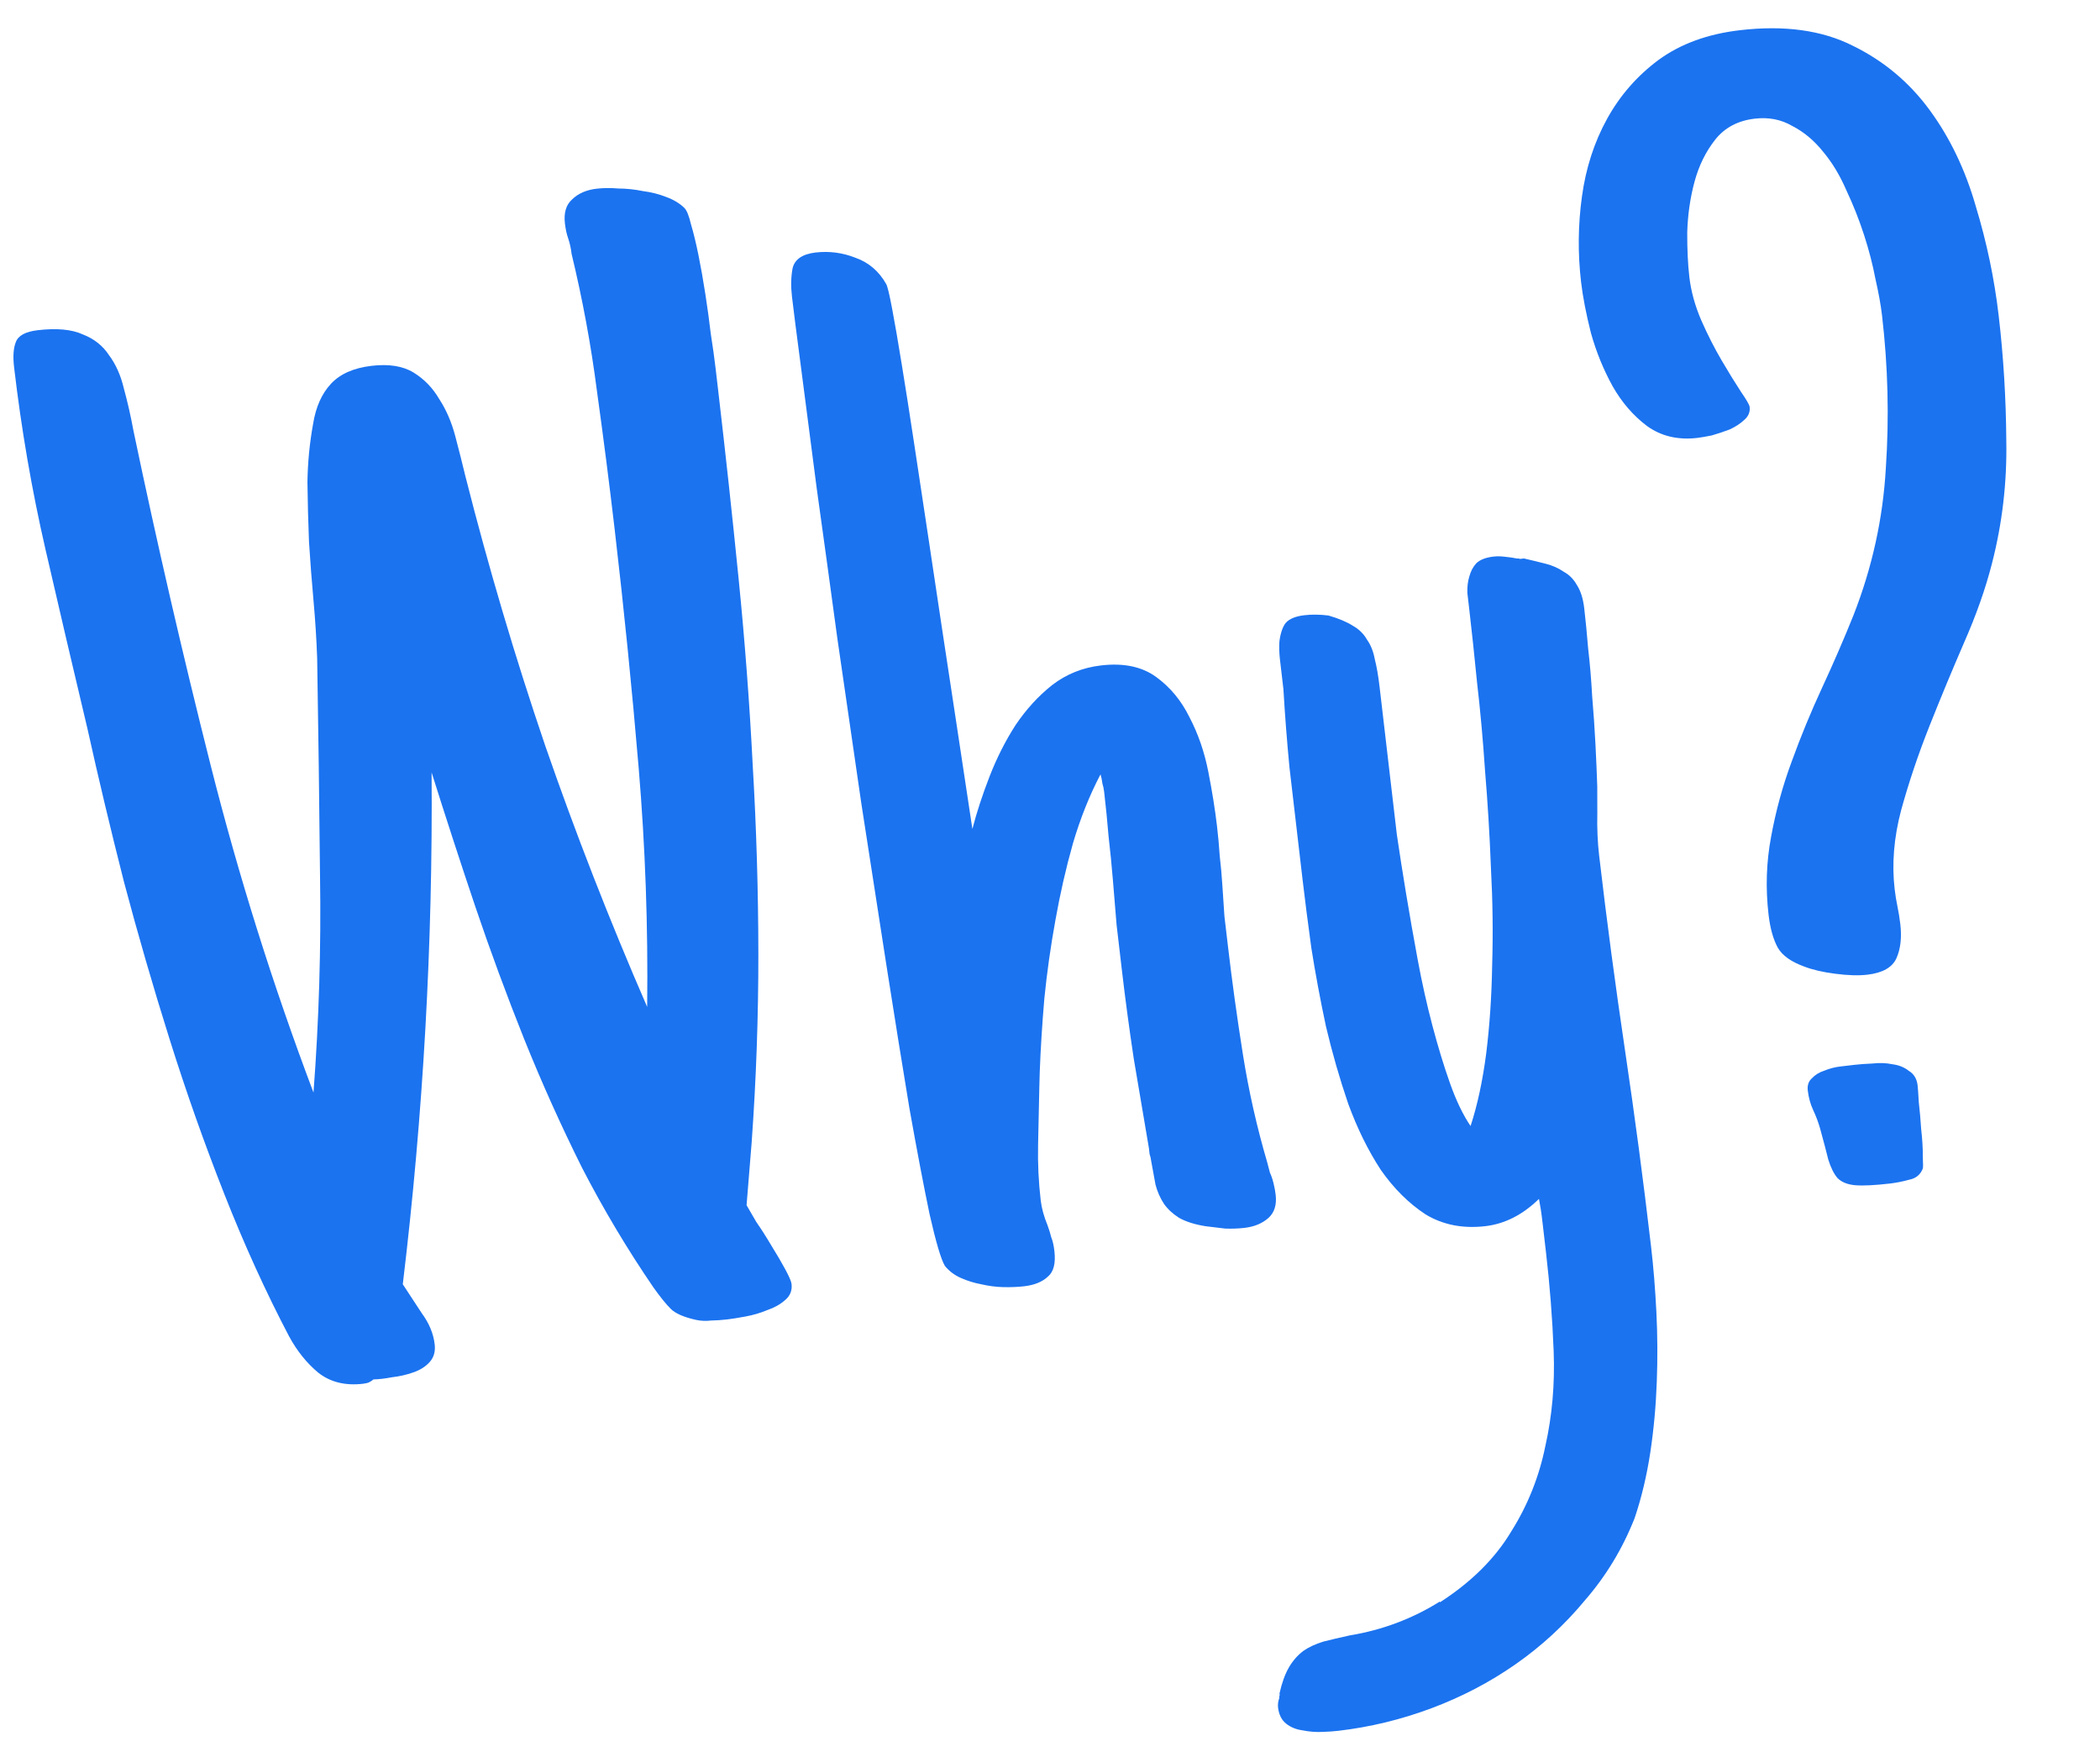 <svg width="92" height="77" viewBox="0 0 92 77" fill="none" xmlns="http://www.w3.org/2000/svg">
<path d="M87.561 13.829C87.771 15.621 87.882 17.448 87.895 19.308C87.928 21.144 87.718 22.94 87.265 24.697C86.984 25.797 86.575 26.957 86.036 28.179C85.518 29.375 85.013 30.592 84.522 31.83C84.03 33.069 83.618 34.298 83.283 35.518C82.969 36.713 82.876 37.859 83.004 38.957C83.035 39.226 83.077 39.482 83.128 39.726C83.179 39.97 83.221 40.226 83.252 40.495C83.32 41.078 83.264 41.572 83.085 41.98C82.905 42.387 82.48 42.63 81.807 42.708C81.426 42.753 80.959 42.739 80.406 42.667C79.853 42.596 79.397 42.49 79.04 42.35C78.471 42.144 78.087 41.871 77.888 41.531C77.687 41.168 77.551 40.685 77.48 40.08C77.344 38.915 77.381 37.775 77.592 36.66C77.799 35.523 78.102 34.42 78.499 33.352C78.894 32.261 79.337 31.187 79.826 30.131C80.316 29.074 80.772 28.022 81.194 26.973C82.017 24.878 82.492 22.722 82.618 20.505C82.768 18.284 82.712 16.054 82.45 13.813C82.397 13.365 82.301 12.831 82.16 12.212C82.042 11.59 81.876 10.95 81.663 10.294C81.451 9.638 81.193 8.987 80.89 8.341C80.61 7.692 80.272 7.13 79.875 6.654C79.476 6.155 79.023 5.777 78.516 5.518C78.029 5.234 77.483 5.128 76.878 5.199C76.138 5.285 75.561 5.591 75.145 6.116C74.73 6.642 74.427 7.256 74.237 7.96C74.047 8.664 73.94 9.403 73.917 10.178C73.914 10.928 73.945 11.582 74.01 12.143C74.084 12.77 74.26 13.408 74.541 14.056C74.818 14.682 75.113 15.261 75.425 15.793C75.737 16.324 76.017 16.779 76.266 17.159C76.512 17.516 76.641 17.74 76.651 17.829C76.677 18.053 76.597 18.245 76.411 18.402C76.248 18.558 76.037 18.696 75.778 18.817C75.517 18.916 75.255 19.003 74.992 19.079C74.725 19.133 74.514 19.169 74.357 19.188C73.506 19.287 72.77 19.112 72.149 18.662C71.551 18.21 71.052 17.632 70.652 16.93C70.25 16.204 69.931 15.424 69.697 14.588C69.486 13.75 69.342 13.006 69.266 12.356C69.12 11.102 69.132 9.851 69.305 8.605C69.477 7.358 69.844 6.225 70.406 5.206C70.968 4.186 71.719 3.326 72.659 2.626C73.622 1.923 74.809 1.489 76.221 1.324C78.17 1.096 79.82 1.323 81.172 2.005C82.52 2.665 83.641 3.602 84.532 4.815C85.423 6.028 86.099 7.436 86.559 9.041C87.039 10.62 87.373 12.216 87.561 13.829ZM79.198 47.782C79.172 47.558 79.231 47.381 79.375 47.251C79.516 47.098 79.696 46.986 79.915 46.915C80.153 46.819 80.384 46.758 80.608 46.732C80.855 46.703 81.068 46.678 81.247 46.657C81.471 46.631 81.73 46.612 82.024 46.6C82.338 46.564 82.634 46.574 82.913 46.633C83.19 46.668 83.428 46.765 83.629 46.924C83.849 47.057 83.976 47.269 84.01 47.56C84.023 47.672 84.04 47.92 84.062 48.304C84.104 48.662 84.139 49.056 84.166 49.484C84.216 49.91 84.24 50.304 84.237 50.668C84.254 51.007 84.252 51.189 84.232 51.214C84.127 51.476 83.93 51.635 83.641 51.691C83.355 51.77 83.078 51.825 82.809 51.857C82.136 51.935 81.628 51.961 81.284 51.933C80.941 51.905 80.678 51.799 80.498 51.616C80.34 51.43 80.207 51.162 80.097 50.811C80.011 50.458 79.888 49.995 79.731 49.423C79.654 49.16 79.556 48.899 79.435 48.64C79.314 48.382 79.235 48.096 79.198 47.782Z" fill="#1B73F0"/>
<path d="M72.328 54.581C72.436 55.5 72.514 56.467 72.565 57.483C72.616 58.499 72.622 59.52 72.583 60.547C72.546 61.596 72.451 62.629 72.298 63.646C72.144 64.663 71.915 65.621 71.612 66.52C71.086 67.853 70.363 69.05 69.442 70.112C68.547 71.193 67.532 72.129 66.398 72.92C65.264 73.712 64.034 74.355 62.706 74.851C61.379 75.347 60.021 75.676 58.632 75.838C58.43 75.862 58.193 75.878 57.922 75.887C57.628 75.899 57.341 75.875 57.062 75.817C56.785 75.781 56.547 75.684 56.347 75.526C56.147 75.368 56.028 75.132 55.991 74.818C55.976 74.684 55.994 74.545 56.045 74.403C56.04 74.358 56.046 74.312 56.063 74.265C56.06 74.242 56.058 74.22 56.055 74.197C56.16 73.731 56.297 73.352 56.467 73.059C56.637 72.767 56.848 72.526 57.098 72.338C57.329 72.175 57.62 72.039 57.97 71.93C58.301 71.846 58.688 71.755 59.131 71.658C60.557 71.423 61.873 70.928 63.079 70.174L63.083 70.208C64.456 69.321 65.494 68.291 66.197 67.119C66.925 65.966 67.426 64.715 67.7 63.366C67.999 62.036 68.121 60.648 68.065 59.201C68.009 57.754 67.896 56.303 67.726 54.846C67.687 54.51 67.658 54.264 67.64 54.107C67.621 53.95 67.604 53.805 67.589 53.67C67.576 53.558 67.56 53.424 67.541 53.267C67.523 53.11 67.483 52.865 67.421 52.532C66.708 53.228 65.926 53.626 65.074 53.726C64.088 53.841 63.217 53.67 62.459 53.214C61.722 52.732 61.067 52.082 60.494 51.263C59.941 50.419 59.465 49.453 59.065 48.364C58.685 47.251 58.36 46.119 58.089 44.97C57.838 43.795 57.625 42.651 57.449 41.536C57.296 40.418 57.168 39.422 57.066 38.548L56.901 37.137C56.762 35.95 56.626 34.785 56.493 33.642C56.382 32.497 56.293 31.349 56.226 30.198L56.167 29.694C56.136 29.425 56.105 29.157 56.073 28.888C56.042 28.619 56.034 28.358 56.05 28.107C56.098 27.738 56.191 27.466 56.329 27.291C56.49 27.113 56.761 27.002 57.142 26.957C57.321 26.936 57.491 26.928 57.65 26.932C57.832 26.933 58.015 26.946 58.2 26.97C58.646 27.099 59.005 27.25 59.275 27.423C59.542 27.574 59.747 27.777 59.891 28.033C60.054 28.263 60.166 28.546 60.228 28.879C60.312 29.21 60.38 29.599 60.433 30.047L60.959 34.551C61.022 35.088 61.101 35.76 61.195 36.567C61.309 37.349 61.444 38.207 61.598 39.143C61.753 40.079 61.923 41.047 62.108 42.047C62.293 43.047 62.508 44.01 62.752 44.935C62.997 45.861 63.254 46.705 63.525 47.468C63.796 48.231 64.096 48.855 64.425 49.339C64.726 48.418 64.954 47.358 65.11 46.159C65.262 44.937 65.349 43.644 65.371 42.279C65.413 40.889 65.395 39.471 65.317 38.027C65.262 36.58 65.176 35.17 65.061 33.799C64.969 32.424 64.852 31.132 64.711 29.922C64.589 28.687 64.474 27.61 64.367 26.692C64.341 26.468 64.313 26.233 64.285 25.986C64.275 25.715 64.304 25.473 64.37 25.261C64.433 25.026 64.536 24.832 64.677 24.68C64.841 24.524 65.09 24.427 65.426 24.388C65.583 24.369 65.754 24.372 65.938 24.396C66.145 24.417 66.318 24.442 66.458 24.472C66.503 24.466 66.549 24.472 66.596 24.489C66.664 24.482 66.72 24.475 66.764 24.47C67.091 24.545 67.407 24.622 67.711 24.7C68.016 24.778 68.279 24.895 68.502 25.05C68.744 25.181 68.937 25.374 69.08 25.63C69.246 25.883 69.354 26.223 69.404 26.648C69.464 27.163 69.522 27.759 69.578 28.433C69.654 29.083 69.712 29.769 69.751 30.491C69.812 31.211 69.861 31.92 69.897 32.62C69.931 33.297 69.957 33.908 69.975 34.451L69.978 35.642C69.97 35.961 69.973 36.279 69.987 36.595C70.002 36.912 70.024 37.204 70.056 37.473C70.223 38.907 70.402 40.34 70.592 41.771C70.78 43.18 70.98 44.598 71.192 46.027C71.404 47.456 71.606 48.886 71.796 50.317C71.983 51.726 72.16 53.147 72.328 54.581Z" fill="#1B73F0"/>
<path d="M55.886 52.347C55.938 52.795 55.83 53.137 55.563 53.373C55.295 53.608 54.948 53.751 54.523 53.801C54.254 53.832 53.971 53.843 53.675 53.832C53.376 53.798 53.088 53.764 52.811 53.728C52.325 53.649 51.935 53.524 51.643 53.354C51.373 53.181 51.156 52.979 50.993 52.748C50.827 52.495 50.703 52.215 50.622 51.906C50.563 51.595 50.5 51.25 50.433 50.872C50.42 50.76 50.397 50.661 50.364 50.574C50.354 50.484 50.343 50.394 50.333 50.305C50.116 49.036 49.896 47.733 49.671 46.396C49.469 45.057 49.294 43.749 49.145 42.472C49.069 41.822 48.993 41.173 48.917 40.523C48.863 39.871 48.81 39.218 48.756 38.566C48.703 37.914 48.639 37.274 48.566 36.647C48.512 35.994 48.448 35.343 48.372 34.693C48.356 34.559 48.33 34.437 48.295 34.328C48.279 34.193 48.252 34.06 48.214 33.928C47.731 34.848 47.327 35.86 47.002 36.965C46.697 38.046 46.442 39.166 46.236 40.325C46.029 41.462 45.867 42.605 45.752 43.755C45.656 44.879 45.589 45.954 45.55 46.98L45.531 47.698C45.511 48.495 45.493 49.315 45.478 50.157C45.46 50.977 45.499 51.79 45.593 52.596C45.632 52.932 45.731 53.295 45.891 53.685C45.956 53.859 46.011 54.035 46.054 54.212C46.117 54.363 46.163 54.562 46.192 54.809C46.255 55.346 46.162 55.72 45.914 55.931C45.669 56.164 45.323 56.307 44.874 56.359C44.606 56.391 44.3 56.404 43.959 56.398C43.64 56.39 43.318 56.348 42.991 56.273C42.689 56.217 42.395 56.127 42.107 56.001C41.82 55.876 41.584 55.699 41.398 55.471C41.23 55.196 41.005 54.438 40.724 53.199C40.465 51.958 40.171 50.414 39.842 48.567C39.535 46.718 39.202 44.645 38.842 42.348C38.48 40.028 38.112 37.653 37.737 35.221C37.384 32.787 37.034 30.375 36.686 27.986C36.361 25.593 36.059 23.392 35.778 21.381C35.52 19.367 35.293 17.622 35.098 16.146C34.9 14.648 34.766 13.596 34.695 12.991C34.643 12.543 34.652 12.133 34.722 11.761C34.812 11.365 35.148 11.133 35.73 11.064C36.335 10.994 36.924 11.072 37.495 11.301C38.065 11.507 38.507 11.887 38.821 12.441C38.876 12.525 38.964 12.889 39.085 13.534C39.203 14.156 39.344 14.968 39.506 15.971C39.666 16.952 39.845 18.089 40.041 19.384C40.236 20.655 40.436 21.983 40.643 23.367C40.848 24.729 41.054 26.101 41.261 27.485C41.468 28.869 41.665 30.163 41.851 31.368L42.6 36.322C42.788 35.596 43.039 34.828 43.353 34.02C43.667 33.211 44.046 32.462 44.488 31.775C44.952 31.085 45.486 30.5 46.088 30.021C46.713 29.539 47.429 29.251 48.235 29.157C49.221 29.041 50.024 29.209 50.645 29.658C51.265 30.108 51.754 30.698 52.112 31.429C52.492 32.156 52.767 32.953 52.936 33.819C53.106 34.685 53.232 35.476 53.316 36.193C53.369 36.642 53.408 37.08 53.436 37.508C53.486 37.934 53.524 38.361 53.551 38.789C53.581 39.24 53.611 39.69 53.641 40.141C53.691 40.567 53.742 41.004 53.795 41.452C53.975 42.998 54.195 44.584 54.453 46.212C54.709 47.817 55.063 49.389 55.515 50.925L55.637 51.388C55.698 51.517 55.75 51.67 55.793 51.847C55.837 52.023 55.867 52.19 55.886 52.347Z" fill="#1B73F0"/>
<path d="M31.464 17.116C31.784 19.849 32.081 22.585 32.355 25.324C32.63 28.062 32.838 30.809 32.978 33.563C33.138 36.292 33.22 39.031 33.223 41.778C33.226 44.526 33.129 47.285 32.93 50.056L32.707 52.808C32.792 52.957 32.934 53.201 33.133 53.542C33.352 53.857 33.574 54.205 33.8 54.588C34.024 54.948 34.223 55.288 34.397 55.608C34.57 55.928 34.664 56.145 34.677 56.257C34.711 56.548 34.614 56.786 34.386 56.972C34.18 57.155 33.924 57.298 33.618 57.402C33.315 57.529 32.997 57.623 32.663 57.684C32.33 57.746 32.062 57.789 31.861 57.812C31.614 57.841 31.378 57.857 31.151 57.861C30.927 57.887 30.71 57.879 30.501 57.835C29.965 57.716 29.594 57.555 29.388 57.352C29.183 57.149 28.931 56.837 28.632 56.418C27.481 54.736 26.436 52.984 25.497 51.164C24.577 49.318 23.733 47.441 22.965 45.532C22.194 43.601 21.479 41.663 20.821 39.719C20.159 37.753 19.522 35.794 18.908 33.845C18.965 41.333 18.545 48.808 17.646 56.272C17.894 56.651 18.171 57.073 18.475 57.537C18.799 57.976 18.988 58.431 19.043 58.902C19.08 59.215 19.008 59.474 18.827 59.676C18.646 59.879 18.403 60.033 18.097 60.136C17.814 60.238 17.504 60.308 17.168 60.347C16.857 60.406 16.588 60.438 16.362 60.441C16.3 60.494 16.236 60.536 16.172 60.566C16.107 60.596 16.019 60.618 15.907 60.631C15.123 60.723 14.468 60.561 13.942 60.145C13.439 59.727 13.014 59.198 12.666 58.557C11.644 56.61 10.697 54.529 9.825 52.314C8.953 50.1 8.155 47.843 7.432 45.542C6.709 43.242 6.043 40.947 5.435 38.656C4.846 36.34 4.312 34.098 3.831 31.928C3.206 29.299 2.593 26.679 1.992 24.07C1.392 21.46 0.934 18.799 0.617 16.089C0.562 15.618 0.587 15.252 0.693 14.99C0.796 14.705 1.116 14.531 1.654 14.468C2.483 14.372 3.137 14.431 3.616 14.648C4.116 14.839 4.504 15.146 4.78 15.568C5.076 15.965 5.292 16.451 5.427 17.025C5.585 17.597 5.726 18.217 5.849 18.884C6.878 23.805 8.006 28.692 9.232 33.545C10.458 38.398 11.959 43.174 13.734 47.872C13.975 44.687 14.07 41.519 14.02 38.368C13.989 35.192 13.947 32.017 13.895 28.844C13.865 28.007 13.811 27.162 13.734 26.308C13.657 25.454 13.591 24.599 13.537 23.742C13.502 22.86 13.479 21.989 13.469 21.127C13.482 20.262 13.564 19.413 13.716 18.577C13.834 17.837 14.095 17.25 14.498 16.817C14.902 16.383 15.496 16.121 16.28 16.029C17.042 15.94 17.655 16.039 18.12 16.325C18.585 16.611 18.96 16.999 19.244 17.488C19.548 17.952 19.782 18.493 19.945 19.11C20.108 19.726 20.255 20.311 20.388 20.863C21.4 24.856 22.563 28.785 23.878 32.651C25.215 36.514 26.707 40.337 28.352 44.119C28.395 40.594 28.27 37.1 27.979 33.636C27.688 30.173 27.336 26.683 26.925 23.165C26.692 21.171 26.435 19.168 26.155 17.157C25.897 15.143 25.525 13.132 25.041 11.122C25.012 10.875 24.963 10.654 24.895 10.457C24.826 10.261 24.778 10.04 24.749 9.793C24.694 9.323 24.8 8.969 25.068 8.734C25.333 8.476 25.69 8.32 26.138 8.268C26.429 8.234 26.747 8.231 27.09 8.259C27.454 8.262 27.811 8.3 28.16 8.372C28.529 8.42 28.868 8.505 29.178 8.628C29.51 8.748 29.778 8.91 29.984 9.113C30.087 9.215 30.183 9.453 30.272 9.829C30.384 10.202 30.493 10.655 30.601 11.187C30.709 11.72 30.809 12.287 30.902 12.889C30.995 13.492 31.075 14.073 31.14 14.633C31.228 15.19 31.298 15.693 31.35 16.141C31.403 16.589 31.441 16.914 31.464 17.116Z" fill="#1B73F0"/>
</svg>
